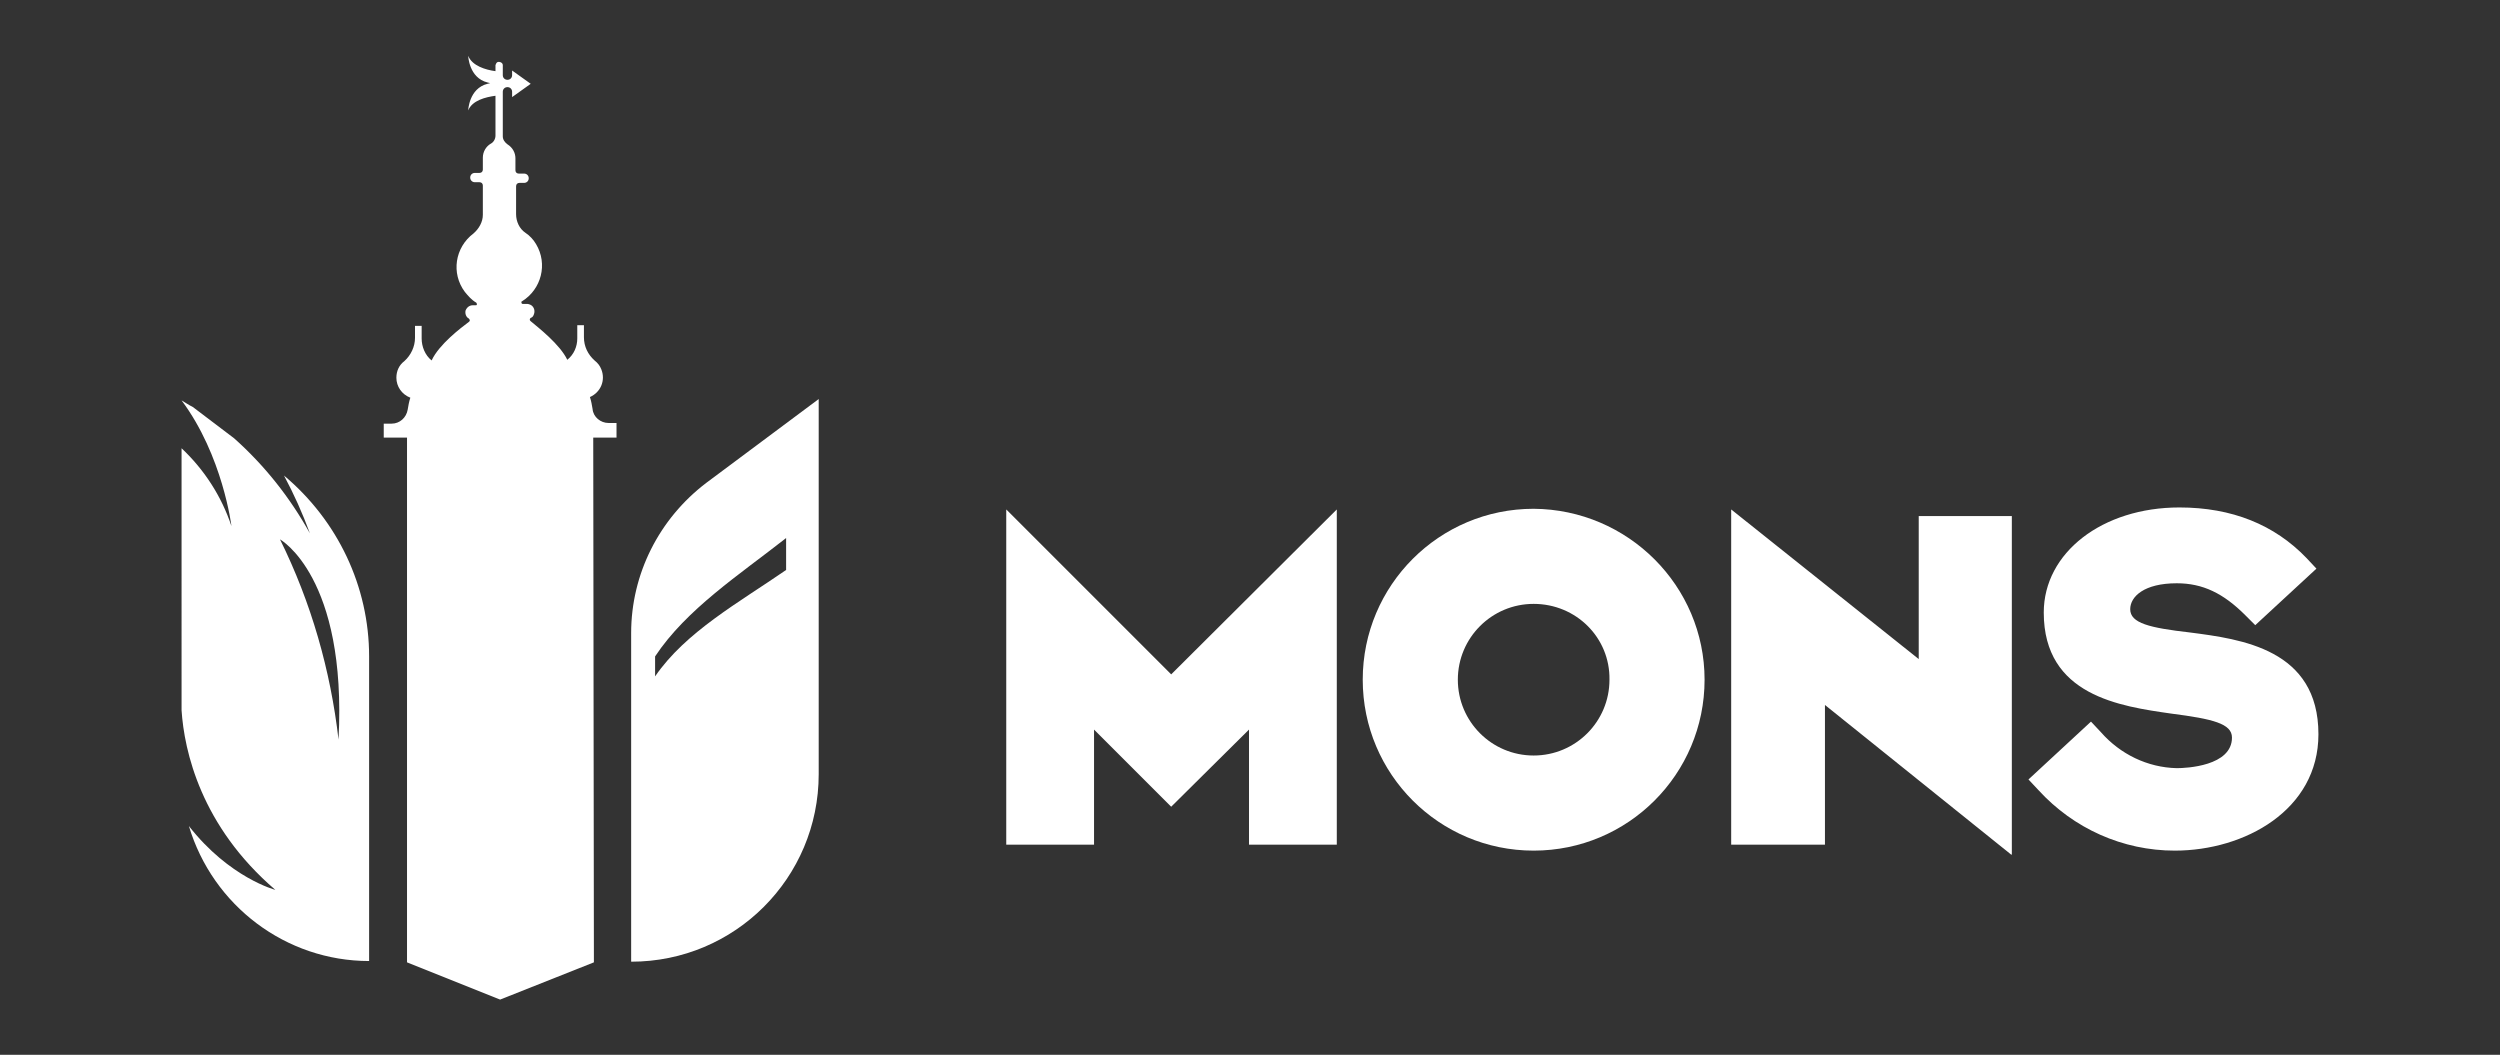 <?xml version="1.0" encoding="utf-8"?>
<!-- Generator: Adobe Illustrator 26.0.3, SVG Export Plug-In . SVG Version: 6.00 Build 0)  -->
<svg version="1.1" id="Calque_1" xmlns="http://www.w3.org/2000/svg" xmlns:xlink="http://www.w3.org/1999/xlink" x="0px" y="0px"
	 viewBox="0 0 375.9 158.6" style="enable-background:new 0 0 375.9 158.6;" xml:space="preserve">
<rect x="0" y="0" width="375.9" height="158.6" fill="#333333" stroke="none"/>
<style type="text/css">
	.st0{fill:#FFFFFF;}
</style>
<path class="st0" d="M55.5,98.7v45.8l0,0c-12.5,0-23.5-8.3-27.1-20.3c6.1,7.8,13,9.6,13,9.6c-11.2-9.6-13.7-20.9-14.1-27v-4.3v-0.3
	v0.1V67.4c3.4,3.2,6,7.2,7.5,11.7c0,0-1.3-10.6-7.5-18.9c0.5,0.3,1.1,0.7,1.7,1l6.2,4.7c4.6,4.1,8.4,8.9,11.4,14.3
	c-1.1-3-2.4-5.9-3.9-8.7C50.8,78.3,55.5,88.2,55.5,98.7z M50.9,111.2c1.3-24.5-8.8-30.1-8.8-30.1C46.8,90.6,49.7,100.8,50.9,111.2z"
	/>
<path class="st0" d="M123.1,60v56.4c0,15.6-12.6,28.2-28.2,28.2V95.2c0-8.9,4.2-17.2,11.3-22.6L123.1,60z M118.2,80.9
	c-7,5.5-15,10.7-19.7,17.8v3c4.6-6.7,12.6-11.1,19.7-16L118.2,80.9z"/>
<path class="st0" d="M92.7,63.6h-1.2c-1.2,0-2.3-0.9-2.4-2.1c-0.1-0.6-0.2-1.2-0.4-1.8c1.6-0.7,2.4-2.5,1.7-4.2
	c-0.2-0.5-0.5-0.9-1-1.3c-1-0.9-1.6-2.1-1.6-3.5v-1.8h-1v2c0,1.2-0.5,2.4-1.5,3.2c-1.1-2.3-4.3-4.8-5.5-5.8
	c-0.1-0.1-0.2-0.2-0.1-0.4c0,0,0.1-0.1,0.1-0.1c0.3-0.1,0.4-0.3,0.5-0.6c0.2-0.6-0.1-1.2-0.6-1.4c-0.1,0-0.2-0.1-0.4-0.1h-0.7
	c-0.1,0-0.2-0.1-0.2-0.2c0-0.1,0-0.2,0.1-0.2c2.9-1.8,3.9-5.6,2.1-8.6c-0.4-0.7-1-1.3-1.6-1.7c-0.9-0.6-1.4-1.7-1.4-2.8V28
	c0-0.3,0.2-0.5,0.5-0.5h0.7c0.4,0,0.7-0.3,0.7-0.7l0,0c0-0.4-0.3-0.7-0.7-0.7c0,0,0,0,0,0H78c-0.3,0-0.5-0.2-0.5-0.5v-1.8
	c0-0.8-0.4-1.6-1.2-2.1c-0.4-0.3-0.7-0.7-0.7-1.2v-6.7c0-0.4,0.3-0.7,0.7-0.7c0,0,0,0,0,0l0,0c0.4,0,0.7,0.3,0.7,0.7c0,0,0,0,0,0
	v0.8l2.8-2l-2.8-2v0.7c0,0.4-0.3,0.7-0.7,0.7l0,0l0,0c-0.4,0-0.7-0.3-0.7-0.7c0,0,0,0,0,0V9.8c0-0.3-0.3-0.5-0.6-0.5
	c-0.3,0-0.4,0.2-0.5,0.5v0.9C73,10.5,71,9.9,70.4,8.4c0,0,0.1,3.3,2.9,4l0.4,0.1l-0.4,0.1c-2.8,0.7-2.9,4-2.9,4
	c0.6-1.5,2.6-2,4.1-2.2v6c0,0.5-0.3,1-0.7,1.2c-0.7,0.4-1.2,1.2-1.2,2.1v1.8c0,0.3-0.2,0.5-0.5,0.5h-0.7c-0.4,0-0.7,0.3-0.7,0.7l0,0
	c0,0.4,0.3,0.7,0.7,0.7h0.7c0.3,0,0.5,0.2,0.5,0.5c0,0,0,0,0,0v4.4c0,1.1-0.6,2.1-1.4,2.8c-2.8,2.1-3.4,6-1.3,8.8
	c0.5,0.6,1,1.2,1.7,1.6c0.1,0.1,0.1,0.2,0.1,0.3c0,0.1-0.1,0.1-0.2,0.1h-0.4c-0.5,0-0.9,0.3-1.1,0.8c-0.1,0.5,0.1,1,0.5,1.2
	c0.1,0.1,0.2,0.3,0.1,0.4c0,0,0,0-0.1,0.1c-1.2,0.9-4.5,3.4-5.6,5.8l0,0c-1-0.8-1.5-2.1-1.5-3.3v-1.9h-1v1.8c0,1.3-0.6,2.6-1.6,3.5
	c-0.8,0.6-1.2,1.5-1.2,2.5c0,1.3,0.8,2.5,2.1,3c-0.2,0.6-0.3,1.2-0.4,1.8c-0.2,1.2-1.2,2.1-2.4,2.1h-1.2v2.1h3.5v78.9l14,5.6
	l14.1-5.6l-0.1-78.9h3.5L92.7,63.6z"/>
<path class="st0" d="M260.3,76.6L260.3,76.6l28.2,22.5V77.6h14v50.9h-0.1l-28-22.5V127h-14.1V76.6"/>
<polygon class="st0" points="176.1,101.4 151.3,76.6 151.3,127 164.5,127 164.5,109.7 176.1,121.3 187.8,109.7 187.8,127 201,127 
	201,76.6 "/>
<path class="st0" d="M256.3,102.2c0,14.2-11.5,25.7-25.7,25.7c-14.2,0-25.7-11.5-25.7-25.7s11.5-25.7,25.7-25.7c0,0,0,0,0,0
	C244.8,76.6,256.3,88.1,256.3,102.2z M230.6,90.8c-6.3,0-11.4,5.1-11.4,11.4c0,6.3,5.1,11.4,11.4,11.4c6.3,0,11.4-5.1,11.4-11.4
	C242.1,95.9,237,90.8,230.6,90.8C230.7,90.8,230.7,90.8,230.6,90.8z"/>
<path class="st0" d="M327,127.9c-7.8,0-15.2-3.3-20.5-9.1l-1.5-1.6l9.4-8.7l1.5,1.6c2.9,3.3,7,5.3,11.4,5.4c1.4,0,8.3-0.3,8.3-4.6
	c0-2.1-2.9-2.8-9.1-3.6c-7.7-1.1-19.2-2.7-19.2-15.2c0-9,8.8-15.8,20.4-15.8c7.9,0,14.3,2.6,19.1,7.6l1.5,1.6l-9.2,8.5l-1.5-1.5
	c-3.3-3.3-6.4-4.8-10.3-4.8c-4.9,0-7,2-7,3.9c0,2.1,2.9,2.8,9,3.5c7.7,1,19.3,2.5,19.3,15.3C348.6,121.8,337.5,127.9,327,127.9z"/>
</svg>
